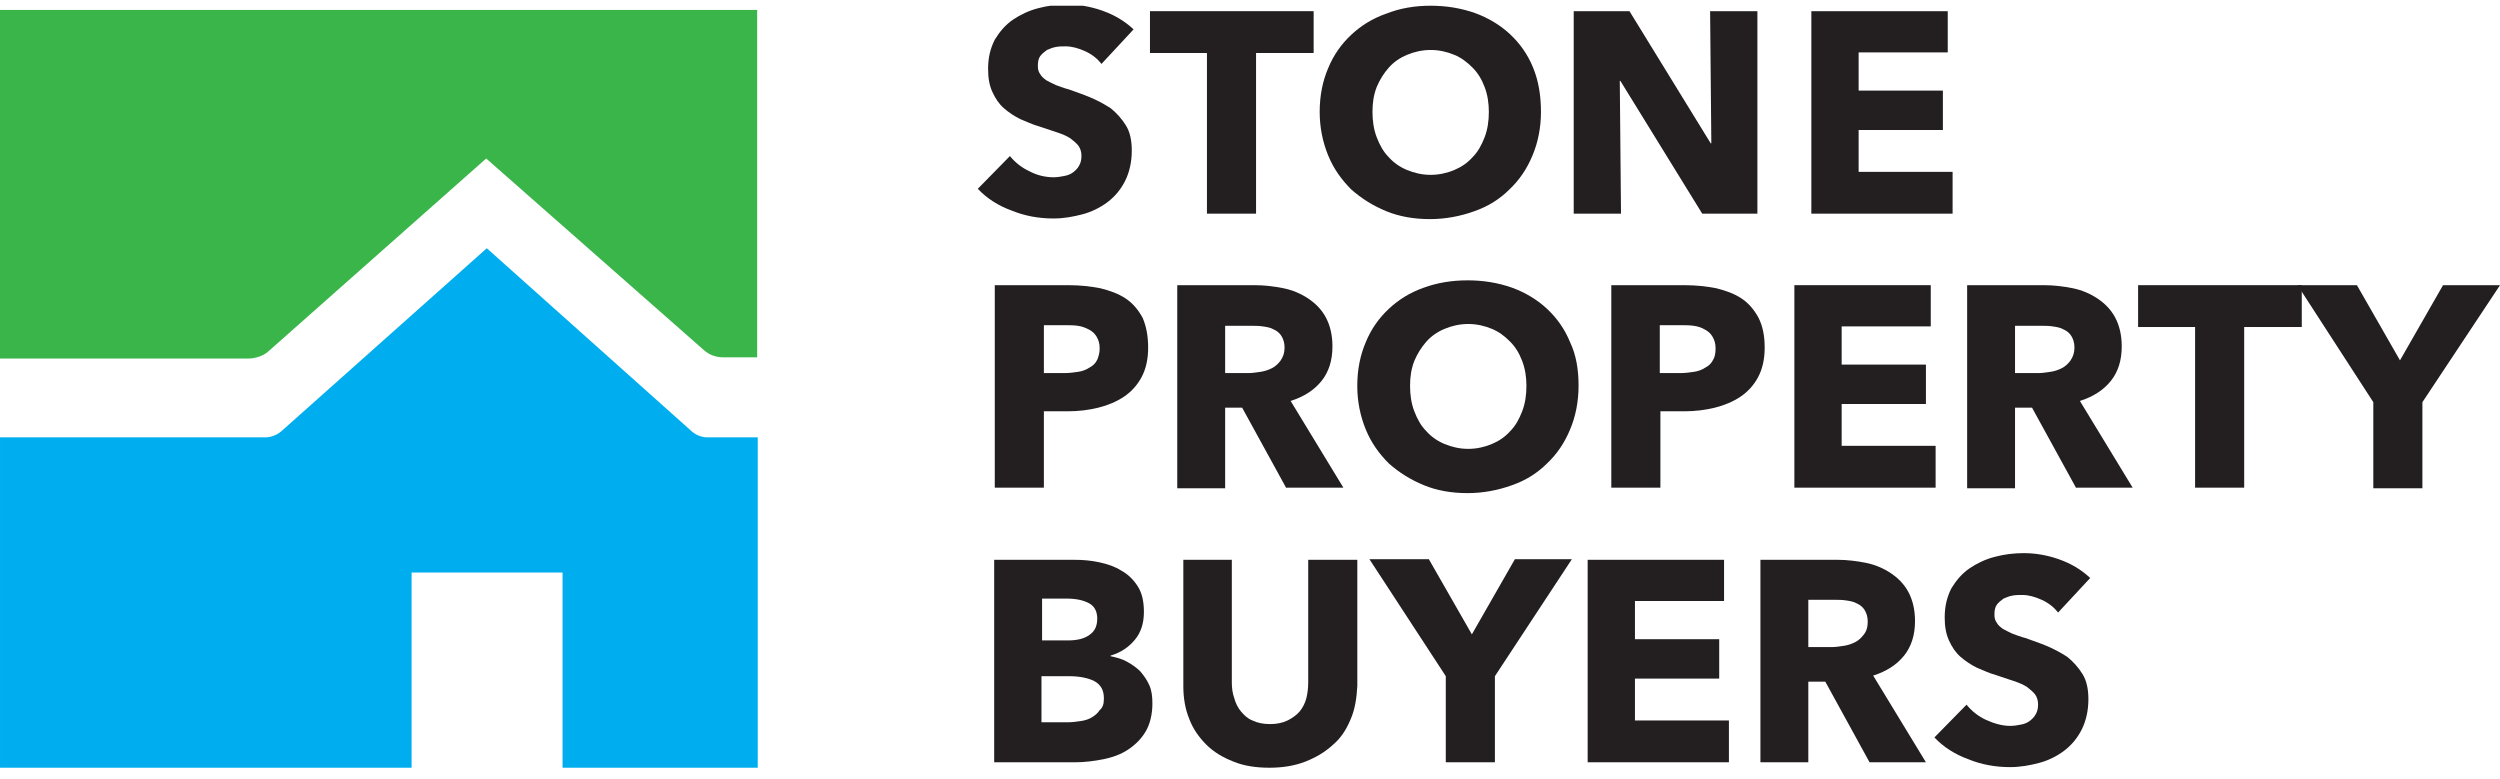 <svg fill="none" height="48" viewBox="0 0 154 48" width="154" xmlns="http://www.w3.org/2000/svg" xmlns:xlink="http://www.w3.org/1999/xlink"><clipPath id="a"><path d="m0 .353h154v46.939h-154z"/></clipPath><g clip-path="url(#a)"><path d="m16.58 21.601 13.369-11.838 13.406 11.8c.336.299.747.448 1.195.448h2.091v-21.397h-46.641v21.472h15.385c.448-.037.896-.187 1.195-.485z" fill="#39b54a"/><path d="m43.915 26.941h-.336c-.373 0-.71-.149-.971-.373l-12.622-11.277-12.659 11.277c-.261.224-.635.373-.971.373h-.037-16.319v20.352h25.355v-12.024h9.298v12.024h12.024v-20.352z" fill="#00aeef"/><g fill="#231f20"><path d="m67.851 3.938c-.261-.336-.597-.597-1.008-.784s-.822-.299-1.195-.299c-.187 0-.411 0-.597.037-.224.037-.373.112-.56.187-.149.112-.299.224-.411.373-.112.149-.149.373-.149.597 0 .224.037.373.149.523.075.149.224.261.373.373.187.112.373.187.598.299.224.075.485.187.784.261.411.149.859.299 1.307.485s.859.411 1.27.672c.373.299.672.635.933 1.046.261.411.373.934.373 1.568 0 .71-.149 1.344-.411 1.867s-.635.971-1.083 1.307-.971.598-1.531.747c-.56.149-1.158.261-1.792.261-.896 0-1.755-.149-2.577-.485-.822-.299-1.531-.747-2.091-1.344l1.979-2.017c.299.373.71.71 1.195.934.485.261 1.008.373 1.494.373.224 0 .448-.037.635-.075.224-.037.411-.112.56-.224.149-.112.299-.261.373-.411.112-.187.149-.373.149-.635 0-.224-.075-.448-.187-.597-.112-.149-.299-.299-.485-.448-.224-.149-.485-.261-.822-.373-.336-.112-.672-.224-1.12-.373-.411-.112-.784-.299-1.158-.448-.373-.187-.71-.411-1.008-.672-.299-.261-.523-.597-.71-1.008s-.261-.859-.261-1.419c0-.71.149-1.27.411-1.792.299-.485.635-.896 1.12-1.232.448-.299.971-.56 1.568-.71.56-.149 1.158-.224 1.755-.224.71 0 1.419.112 2.166.373.747.261 1.382.635 1.942 1.158z"/><path d="m77.373 3.265v9.896h-3.025v-9.896h-3.51v-2.577h10.082v2.577z"/><path d="m94.924 6.888c0 .971-.187 1.904-.523 2.689-.336.822-.822 1.531-1.419 2.091-.598.598-1.307 1.046-2.166 1.344-.822.299-1.755.485-2.726.485s-1.867-.149-2.689-.485c-.822-.336-1.531-.784-2.166-1.344-.597-.598-1.083-1.27-1.419-2.091-.336-.822-.523-1.718-.523-2.689 0-1.008.187-1.904.523-2.689.336-.822.822-1.494 1.419-2.054.598-.56 1.307-1.008 2.166-1.307.859-.336 1.755-.485 2.726-.485s1.867.149 2.726.448c.822.299 1.568.747 2.166 1.307.598.56 1.083 1.232 1.419 2.054.336.822.485 1.718.485 2.726zm-3.211 0c0-.523-.075-1.046-.261-1.531-.187-.485-.411-.859-.747-1.195s-.672-.597-1.12-.784c-.448-.187-.933-.299-1.456-.299s-1.008.112-1.456.299c-.448.187-.822.448-1.12.784-.299.336-.56.747-.747 1.195-.187.485-.261.971-.261 1.531 0 .56.075 1.083.261 1.568s.411.896.747 1.232c.299.336.672.598 1.12.784s.934.299 1.456.299 1.008-.112 1.456-.299c.448-.187.822-.448 1.12-.784.336-.336.56-.747.747-1.232.187-.485.261-1.008.261-1.568z"/><path d="m104.857 13.161-5.041-8.178h-.037l.075 8.178h-2.913v-12.472h3.435l5.004 8.141h.038l-.075-8.141h2.913v12.472z"/><path d="m111.579 13.161v-12.472h8.402v2.539h-5.489v2.353h5.19v2.427h-5.19v2.577h5.788v2.577z"/><path d="m70.726 21.414c0 .747-.149 1.344-.411 1.83-.261.485-.635.896-1.083 1.195-.448.299-.971.523-1.568.672-.598.149-1.232.224-1.867.224h-1.494v4.705h-3.025v-12.472h4.593c.672 0 1.307.075 1.905.187.598.149 1.12.336 1.568.635.448.299.784.71 1.046 1.195.224.523.336 1.12.336 1.83zm-2.987.037c0-.299-.075-.523-.187-.71-.112-.187-.261-.336-.485-.448-.224-.112-.411-.187-.672-.224-.261-.037-.523-.037-.784-.037h-1.307v2.95h1.27c.299 0 .56-.037.822-.075.261-.037.485-.112.71-.261.224-.112.373-.261.485-.485.075-.187.149-.411.149-.71z"/><path d="m79.241 30.077-2.726-4.966h-1.046v4.966h-2.95v-12.51h4.78c.597 0 1.195.075 1.755.187.56.112 1.083.336 1.531.635.448.299.822.672 1.083 1.158.261.485.411 1.083.411 1.792 0 .859-.224 1.568-.672 2.128-.448.56-1.083.971-1.904 1.232l3.249 5.34h-3.51zm-.112-8.663c0-.299-.075-.523-.187-.71-.112-.187-.299-.336-.485-.411-.187-.112-.411-.149-.672-.187-.224-.037-.485-.037-.71-.037h-1.606v2.913h1.419c.261 0 .485-.037.747-.075.261-.037.485-.112.71-.224.224-.112.373-.261.523-.448.187-.261.261-.523.261-.822z"/><path d="m97.24 23.767c0 .971-.187 1.905-.523 2.689-.336.822-.822 1.531-1.419 2.091-.598.598-1.307 1.046-2.166 1.344-.822.299-1.755.485-2.726.485s-1.867-.149-2.689-.485c-.822-.336-1.531-.784-2.166-1.344-.598-.598-1.083-1.27-1.419-2.091-.336-.822-.523-1.718-.523-2.689 0-1.008.187-1.905.523-2.689.336-.822.822-1.494 1.419-2.054s1.307-1.008 2.166-1.307c.822-.299 1.718-.448 2.689-.448s1.867.149 2.726.448c.822.299 1.568.747 2.166 1.307s1.083 1.232 1.419 2.054c.373.784.523 1.681.523 2.689zm-3.212 0c0-.523-.075-1.046-.261-1.531-.187-.485-.411-.859-.747-1.195s-.672-.598-1.12-.784-.933-.299-1.456-.299-1.008.112-1.456.299-.822.448-1.12.784c-.299.336-.56.747-.747 1.195-.187.485-.261.971-.261 1.531s.075 1.083.261 1.568c.187.485.411.896.747 1.232.299.336.672.598 1.12.784s.934.299 1.456.299 1.008-.112 1.456-.299.822-.448 1.12-.784c.336-.336.56-.747.747-1.232.187-.485.261-1.008.261-1.568z"/><path d="m108.704 21.414c0 .747-.15 1.344-.411 1.83-.261.485-.635.896-1.083 1.195-.448.299-.971.523-1.568.672-.598.149-1.233.224-1.867.224h-1.494v4.705h-3.025v-12.472h4.556c.672 0 1.307.075 1.904.187.598.149 1.121.336 1.569.635.448.299.784.71 1.045 1.195.262.523.374 1.12.374 1.83zm-3.025.037c0-.299-.075-.523-.187-.71s-.261-.336-.485-.448c-.187-.112-.411-.187-.672-.224-.262-.037-.523-.037-.785-.037h-1.307v2.95h1.27c.299 0 .56-.037.822-.075.261-.037.485-.112.709-.261.224-.112.374-.261.486-.485.112-.187.149-.411.149-.71z"/><path d="m110.533 30.077v-12.51h8.402v2.539h-5.489v2.353h5.191v2.427h-5.191v2.577h5.788v2.577h-8.701z"/><path d="m127.898 30.077-2.726-4.966h-1.046v4.966h-2.95v-12.51h4.743c.597 0 1.195.075 1.755.187.56.112 1.083.336 1.531.635.448.299.821.672 1.083 1.158.261.485.411 1.083.411 1.792 0 .859-.224 1.568-.673 2.128-.448.56-1.083.971-1.904 1.232l3.249 5.34h-3.473zm-.112-8.663c0-.299-.075-.523-.187-.71s-.299-.336-.485-.411c-.187-.112-.411-.149-.672-.187-.225-.037-.486-.037-.71-.037h-1.606v2.913h1.419c.262 0 .486-.037.747-.075.262-.037.486-.112.71-.224.224-.112.373-.261.522-.448.187-.261.262-.523.262-.822z"/><path d="m138.242 20.144v9.896h-3.025v-9.896h-3.51v-2.577h10.082v2.577z"/><path d="m149.22 24.775v5.303h-3.024v-5.303l-4.668-7.207h3.659l2.652 4.63 2.651-4.63h3.51z"/><path d="m70.988 43.334c0 .672-.149 1.27-.411 1.718-.261.448-.635.822-1.083 1.12-.448.299-.971.485-1.531.598-.56.112-1.158.187-1.755.187h-4.966v-12.472h4.966c.485 0 .971.037 1.494.149.523.112.971.261 1.382.523.411.224.747.56 1.008.971.261.411.373.934.373 1.568 0 .71-.187 1.27-.56 1.718-.373.448-.859.784-1.494.971v.037c.336.075.672.149 1.008.336s.598.373.822.598c.224.261.411.523.56.859.149.336.187.71.187 1.12zm-3.398-5.228c0-.411-.149-.747-.485-.934-.336-.187-.784-.299-1.419-.299h-1.494v2.577h1.606c.56 0 1.008-.112 1.307-.336.336-.224.485-.56.485-1.008zm.411 4.929c0-.523-.187-.859-.598-1.083-.373-.187-.896-.299-1.568-.299h-1.68v2.838h1.68c.224 0 .485-.037.747-.075.261-.037.485-.112.672-.224s.373-.261.485-.448c.187-.149.261-.373.261-.71z"/><path d="m83.199 44.305c-.261.635-.598 1.158-1.083 1.568-.485.448-1.046.784-1.718 1.046s-1.419.373-2.203.373c-.822 0-1.568-.112-2.203-.373-.672-.261-1.232-.598-1.68-1.046s-.822-.971-1.046-1.568c-.261-.635-.373-1.307-.373-2.054v-7.767h2.987v7.543c0 .336.037.672.149.971.075.299.224.598.411.822.187.224.411.448.71.56.299.149.672.224 1.083.224.411 0 .784-.075 1.083-.224.299-.149.56-.336.747-.56.187-.224.336-.523.411-.822.075-.299.112-.635.112-.971v-7.543h3.025v7.767c-.037.747-.149 1.456-.411 2.054z"/><path d="m92.086 41.653v5.303h-3.025v-5.303l-4.705-7.207h3.66l2.651 4.63 2.651-4.63h3.51z"/><path d="m97.8 46.956v-12.472h8.402v2.539h-5.489v2.353h5.19v2.427h-5.19v2.577h5.788v2.577z"/><path d="m115.164 46.956-2.726-4.966h-1.046v4.966h-2.95v-12.472h4.743c.597 0 1.195.075 1.755.187.56.112 1.083.336 1.531.635s.822.672 1.083 1.158c.261.485.411 1.083.411 1.792 0 .859-.224 1.568-.672 2.129-.449.56-1.083.971-1.905 1.232l3.249 5.34zm-.112-8.663c0-.299-.075-.523-.187-.71s-.298-.336-.485-.411c-.187-.112-.411-.149-.672-.187-.224-.037-.486-.037-.71-.037h-1.606v2.913h1.419c.262 0 .486-.037.747-.075.262-.037.486-.112.71-.224.224-.112.373-.261.523-.448.186-.224.261-.485.261-.822z"/><path d="m126.778 37.733c-.262-.336-.598-.598-1.009-.784-.411-.187-.821-.299-1.195-.299-.186 0-.41 0-.597.037-.224.037-.374.112-.56.187-.15.112-.299.224-.411.373s-.149.373-.149.598c0 .224.037.373.149.523.075.149.224.261.373.373.187.112.374.187.598.299.224.075.485.187.784.261.411.149.859.299 1.307.485s.859.411 1.27.672c.373.299.672.635.933 1.046.262.411.374.934.374 1.568 0 .71-.15 1.344-.411 1.867-.262.523-.635.971-1.083 1.307s-.971.598-1.531.747c-.56.149-1.158.261-1.793.261-.896 0-1.755-.149-2.576-.485-.822-.299-1.531-.747-2.091-1.344l1.979-2.017c.299.373.709.71 1.195.934.485.224 1.008.373 1.493.373.225 0 .449-.037.635-.075.224-.037.411-.112.56-.224.15-.112.299-.261.374-.411.112-.187.149-.373.149-.635 0-.224-.074-.448-.186-.598-.113-.149-.299-.299-.486-.448-.224-.149-.485-.261-.821-.373-.337-.112-.673-.224-1.121-.373-.411-.112-.784-.299-1.157-.448-.374-.187-.71-.411-1.009-.672-.298-.261-.522-.597-.709-1.008s-.262-.859-.262-1.419c0-.71.15-1.27.411-1.792.299-.485.635-.896 1.121-1.232.448-.299.97-.56 1.568-.71.56-.149 1.158-.224 1.755-.224.709 0 1.419.112 2.166.373s1.382.635 1.942 1.158z"/></g></g></svg>